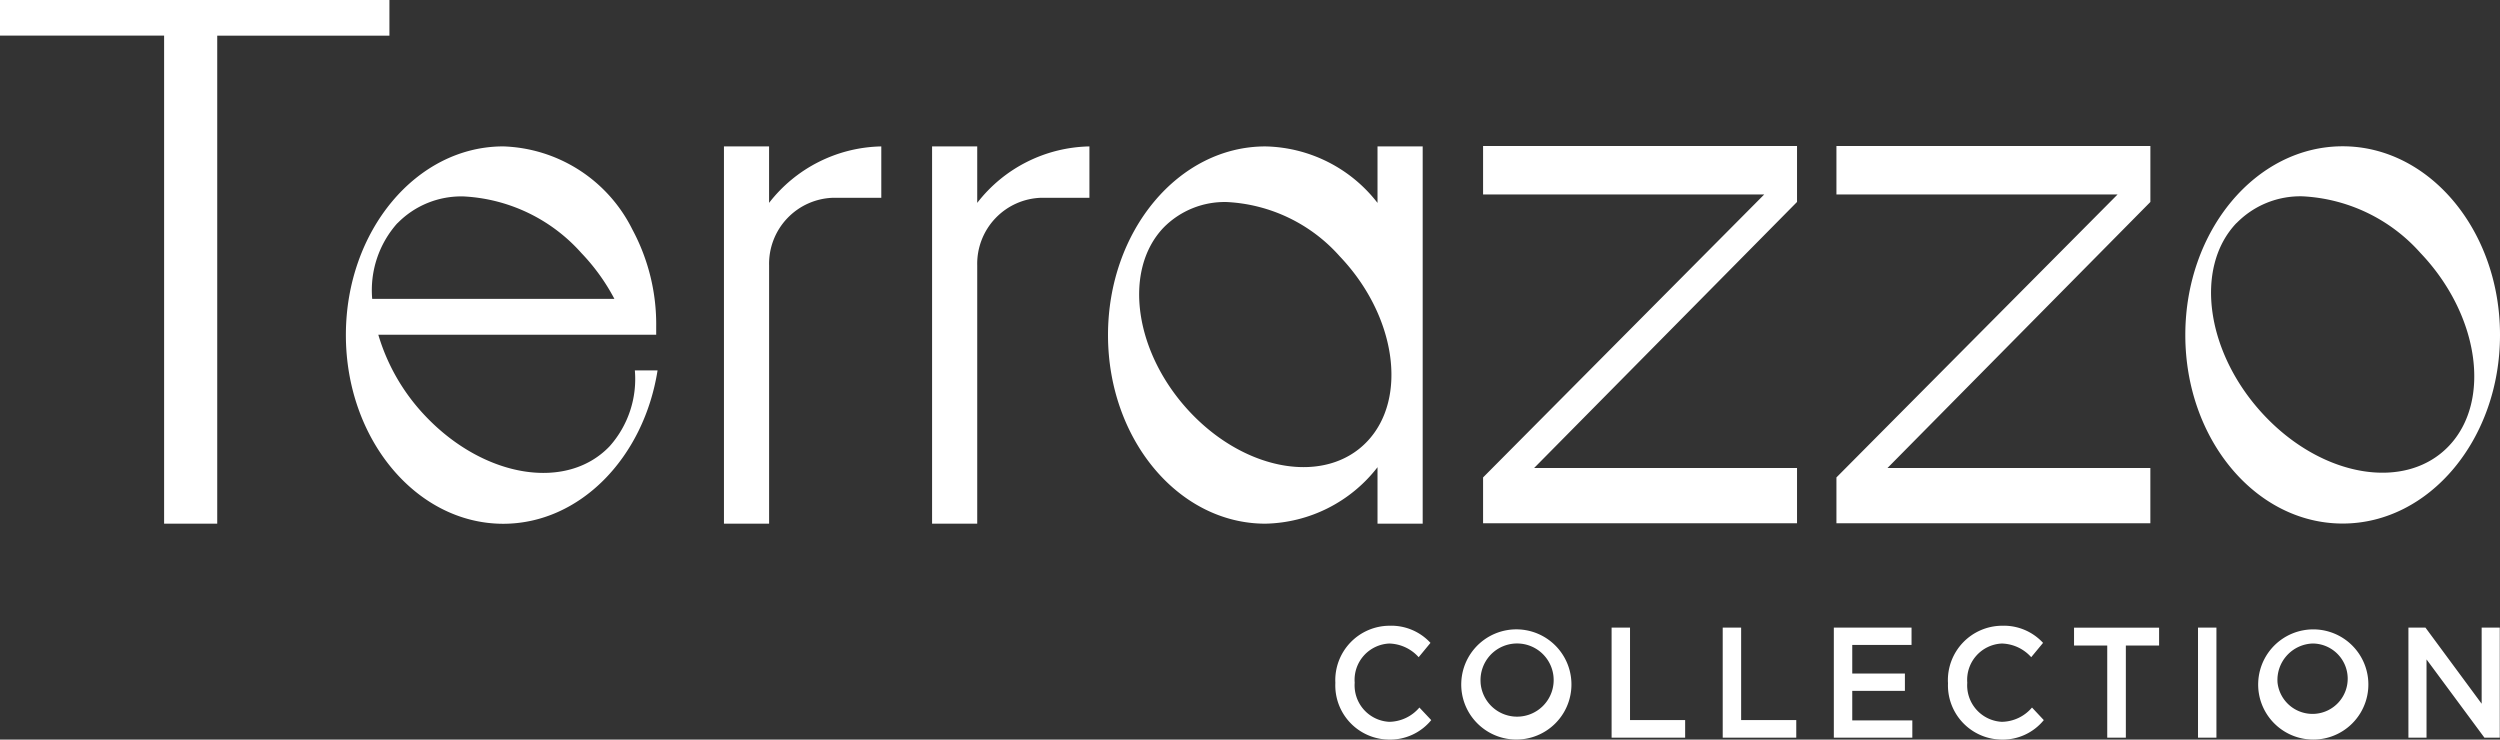 <svg xmlns="http://www.w3.org/2000/svg" width="94.968" height="28.096" viewBox="0 0 94.968 28.096">
  <rect x="0" y="0" width="94.968" height="28.096" fill="#333333" stroke="none"/>
  <path id="Path_132" data-name="Path 132" d="M49.783,20.932a2.093,2.093,0,1,1,.582,1.519A2.084,2.084,0,0,1,49.783,20.932Zm.734,0a1.337,1.337,0,1,0,1.343-1.487,1.386,1.386,0,0,0-1.343,1.487Zm-12.52,0a2.068,2.068,0,0,1,2.054-2.162,2.025,2.025,0,0,1,1.559.651l-.45.544a1.549,1.549,0,0,0-1.115-.519,1.38,1.38,0,0,0-1.314,1.487,1.387,1.387,0,0,0,1.314,1.487,1.533,1.533,0,0,0,1.145-.543l.448.478a2.014,2.014,0,0,1-1.615.74A2.059,2.059,0,0,1,38,20.932Zm-18.487,0a2.093,2.093,0,1,1,.583,1.519,2.084,2.084,0,0,1-.583-1.519Zm.733,0A1.39,1.39,0,1,0,20.6,19.9a1.4,1.4,0,0,0-.356,1.031Zm-5.517,0A2.068,2.068,0,0,1,16.78,18.77a2.028,2.028,0,0,1,1.56.651l-.449.544a1.554,1.554,0,0,0-1.115-.519,1.38,1.38,0,0,0-1.315,1.487,1.387,1.387,0,0,0,1.315,1.487,1.531,1.531,0,0,0,1.143-.543l.45.478a2.019,2.019,0,0,1-1.616.74,2.058,2.058,0,0,1-2.026-2.163Zm43.651,2.091-2.2-2.974v2.974h-.688V18.842h.648l2.134,2.891V18.842h.688v4.181Zm-10.881,0V18.842h.7v4.181Zm-3.448,0v-3.5H42.787v-.68h3.231v.68H44.755v3.5Zm-10.386,0V18.842h2.952V19.5H34.362v1.086h2v.657h-2v1.123h2.282v.657Zm-4.221,0V18.842h.7v3.512h2.094v.669Zm-4.221,0V18.842h.7v3.512h2.094v.669Zm21.794-15.3c0-3.956,2.677-7.166,5.977-7.166s5.977,3.209,5.977,7.166-2.678,7.165-5.977,7.165-5.977-3.2-5.977-7.161Zm1.943-4.25c-1.63,1.713-1.147,4.991,1.081,7.334s5.356,2.847,6.987,1.135,1.147-5-1.081-7.335a6.42,6.42,0,0,0-4.469-2.149,3.386,3.386,0,0,0-2.518,1.02ZM16.328,14.892V12.748a5.521,5.521,0,0,1-4.261,2.145c-3.3,0-5.977-3.209-5.977-7.165S8.768.562,12.067.562a5.519,5.519,0,0,1,4.261,2.146V.562h1.716v14.33ZM8.2,3.647C6.635,5.289,7.1,8.439,9.232,10.683s5.139,2.731,6.7,1.09,1.1-4.792-1.039-7.036A6.141,6.141,0,0,0,10.61,2.675a3.254,3.254,0,0,0-2.41.972ZM-.593,14.892V.562H1.122V2.707A5.522,5.522,0,0,1,5.384.562V2.513H3.568A2.508,2.508,0,0,0,1.122,5.08v9.813Zm-7.906,0V.562h1.714V2.707A5.524,5.524,0,0,1-2.522.562V2.513H-4.338A2.509,2.509,0,0,0-6.784,5.08v9.813ZM-22.861,7.727c0-3.956,2.677-7.166,5.977-7.166a5.68,5.68,0,0,1,4.905,3.155,7.6,7.6,0,0,1,.906,3.7v.3H-21.629a7.6,7.6,0,0,0,1.8,3.1c2.228,2.339,5.357,2.847,6.988,1.135a3.836,3.836,0,0,0,.957-2.881h.863c-.522,3.313-2.948,5.827-5.868,5.827C-20.183,14.892-22.861,11.683-22.861,7.727Zm1.957-4.25a3.819,3.819,0,0,0-.957,2.876h9.2a7.689,7.689,0,0,0-1.255-1.742,6.42,6.42,0,0,0-4.469-2.149A3.388,3.388,0,0,0-20.9,3.478Zm-8.862,11.415V-3.647H-36V-5h14.793v1.354h-6.541V14.892Zm63.527-.015V13.136L44.44,2.388H33.761V.547H45.687V2.672L35.7,12.778h9.986v2.1Zm-13.423,0V13.136L31.017,2.388H20.338V.547H32.264V2.672L22.277,12.778h9.987v2.1Z" transform="translate(36 5)" fill="#fff"/>
</svg>
